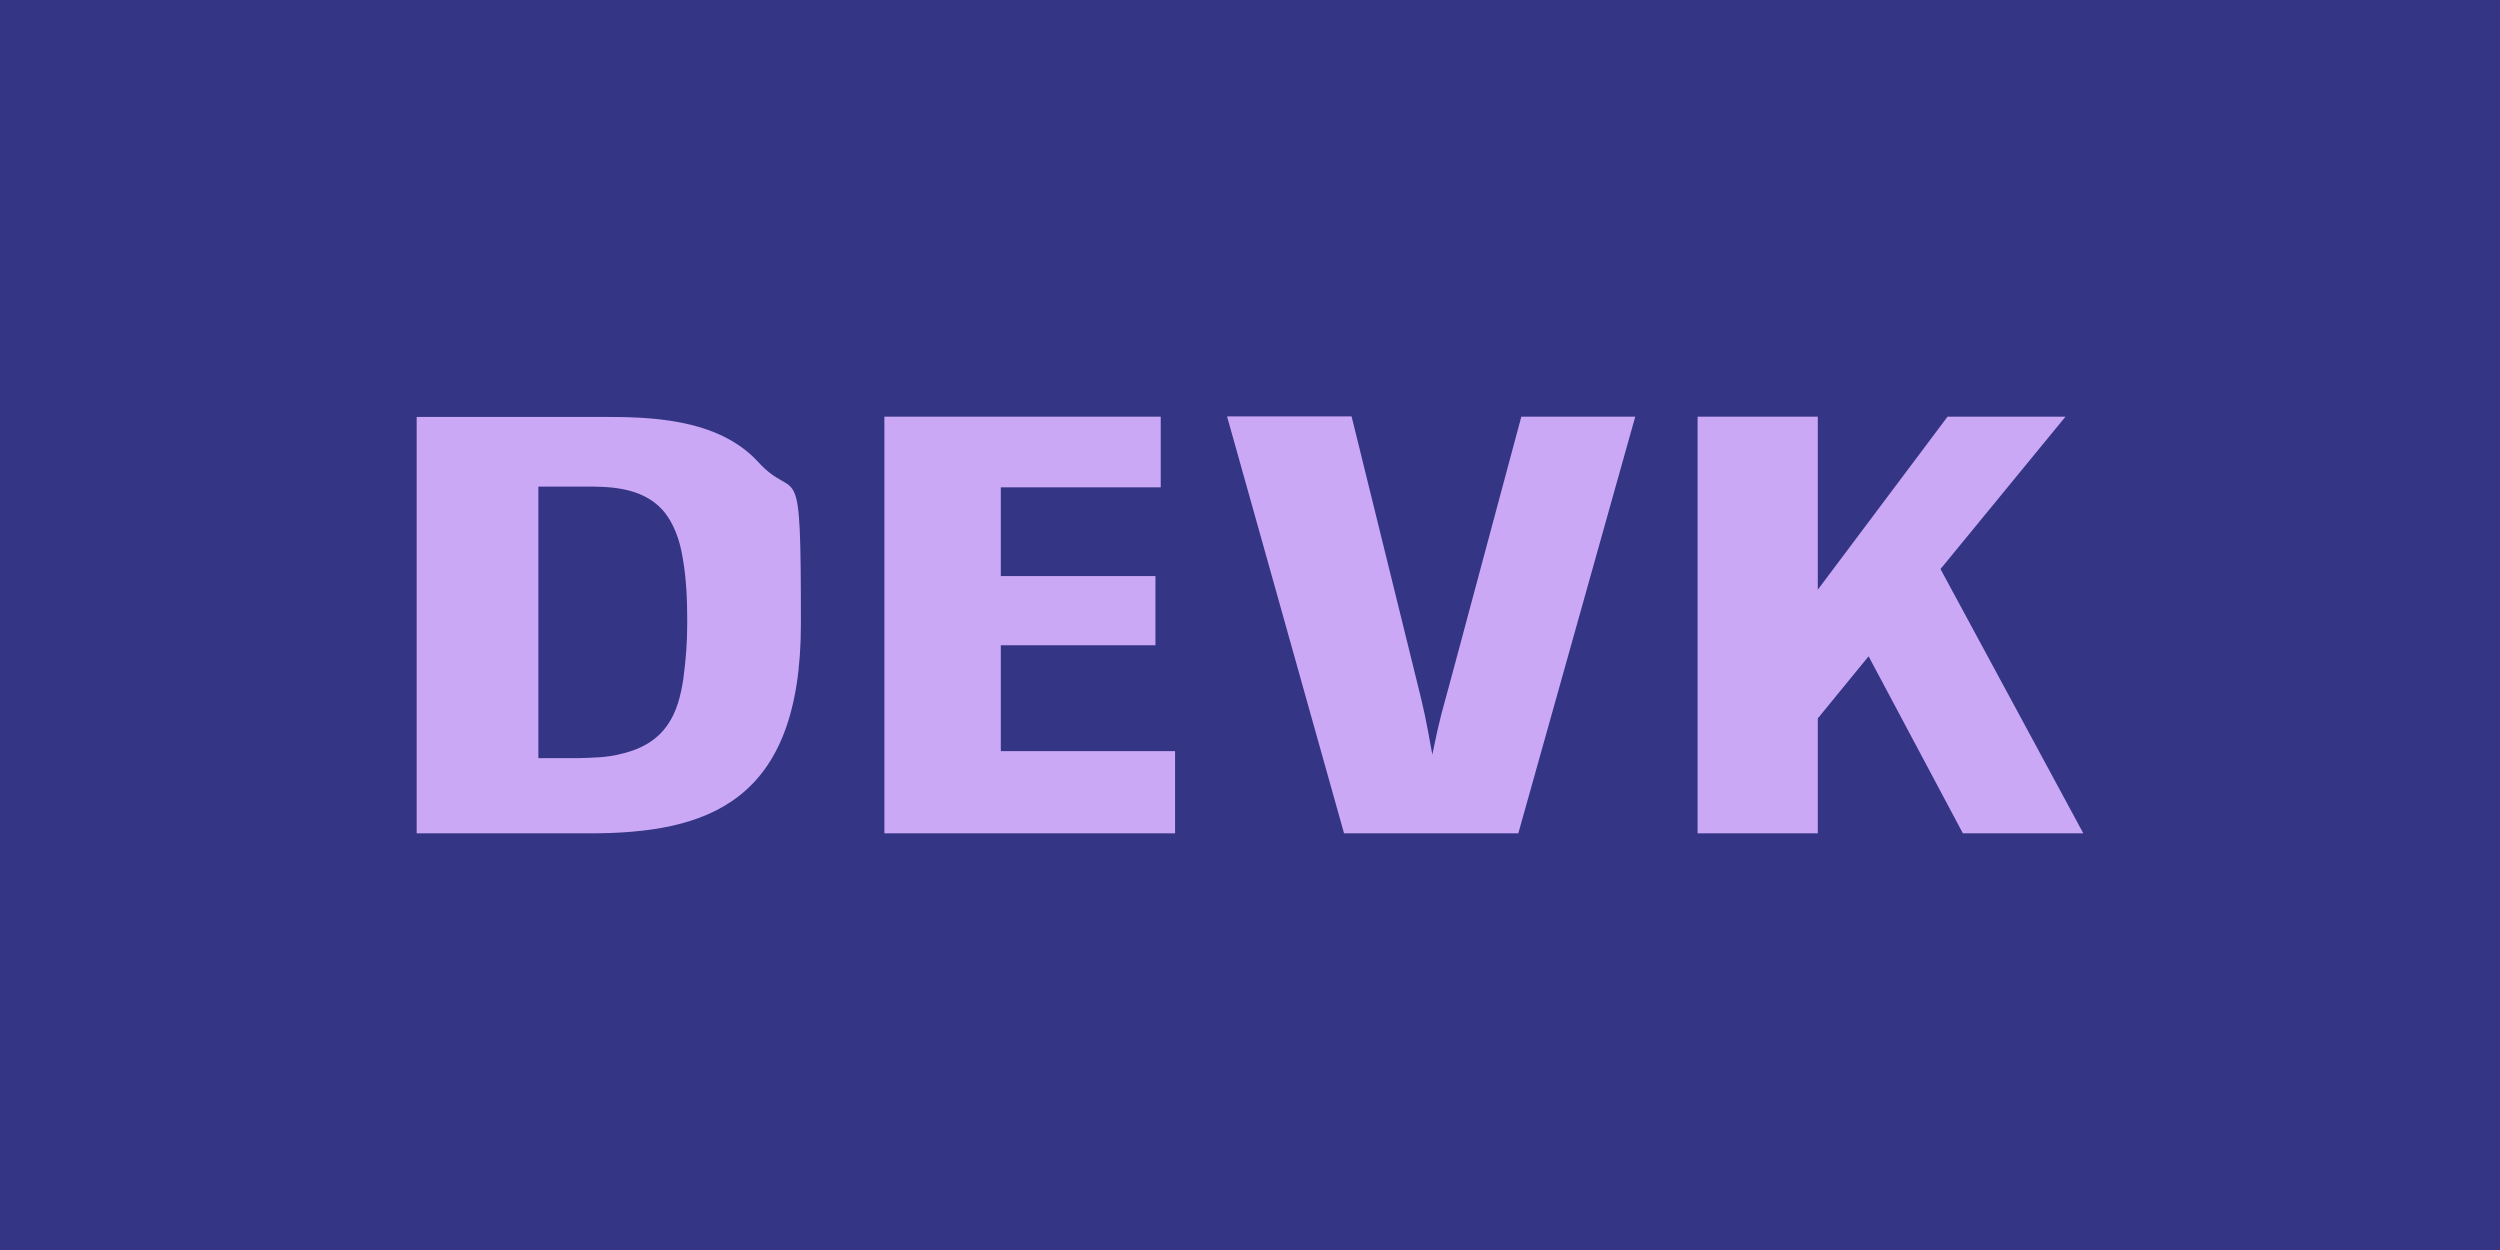 <?xml version="1.0" encoding="UTF-8"?>
<svg id="Ebene_1" xmlns="http://www.w3.org/2000/svg" version="1.1" viewBox="0 0 994.2 497.1">
  <!-- Generator: Adobe Illustrator 29.0.0, SVG Export Plug-In . SVG Version: 2.1.0 Build 186)  -->
  <defs>
    <style>
      .st0 {
        fill: #caa8f5;
      }

      .st1 {
        fill: #343584;
      }
    </style>
  </defs>
  <path id="path184" class="st1" d="M994.2,497.1H0V0h994.2v497.1"/>
  <path id="path186" class="st0" d="M165.7,165.7v165.7h67.9c48.1.2,84.9-12.5,84.9-83.3s-1.4-47.2-17.1-64.5c-16.2-17.6-44.2-17.8-62-17.8h-73.7ZM351.7,165.7v165.7h115.6v-32.7h-69.3v-42.1h61.5v-27.5h-61.5v-35.3h63.6v-28.1h-109.8ZM488,165.7l46.5,165.7h69.3l46.5-165.7h-45.3l-28.4,105.8c-2.8,10.5-3.9,13.2-7,28.6-2.6-14.6-3.3-17.8-6.3-29.8l-25.8-104.7h-49.4ZM675.1,165.7v165.7h47.8v-45.7l20.2-24.7,37.5,70.4h47.9l-56.8-105.1,49.7-60.6h-46.9l-51.6,68.8v-68.8h-47.8ZM214.1,193.5h17.6c9.5,0,23-.2,31.6,9.1,4.6,5.1,7.1,12.3,8.2,19.3,1.5,8.5,1.8,17,1.8,25.5s-.5,14.4-1.6,22.9c-2,12.9-6.4,25.3-24.7,29.5-5.5,1.5-11.3,1.5-16.8,1.7h-16.1v-108Z"/>
</svg>
